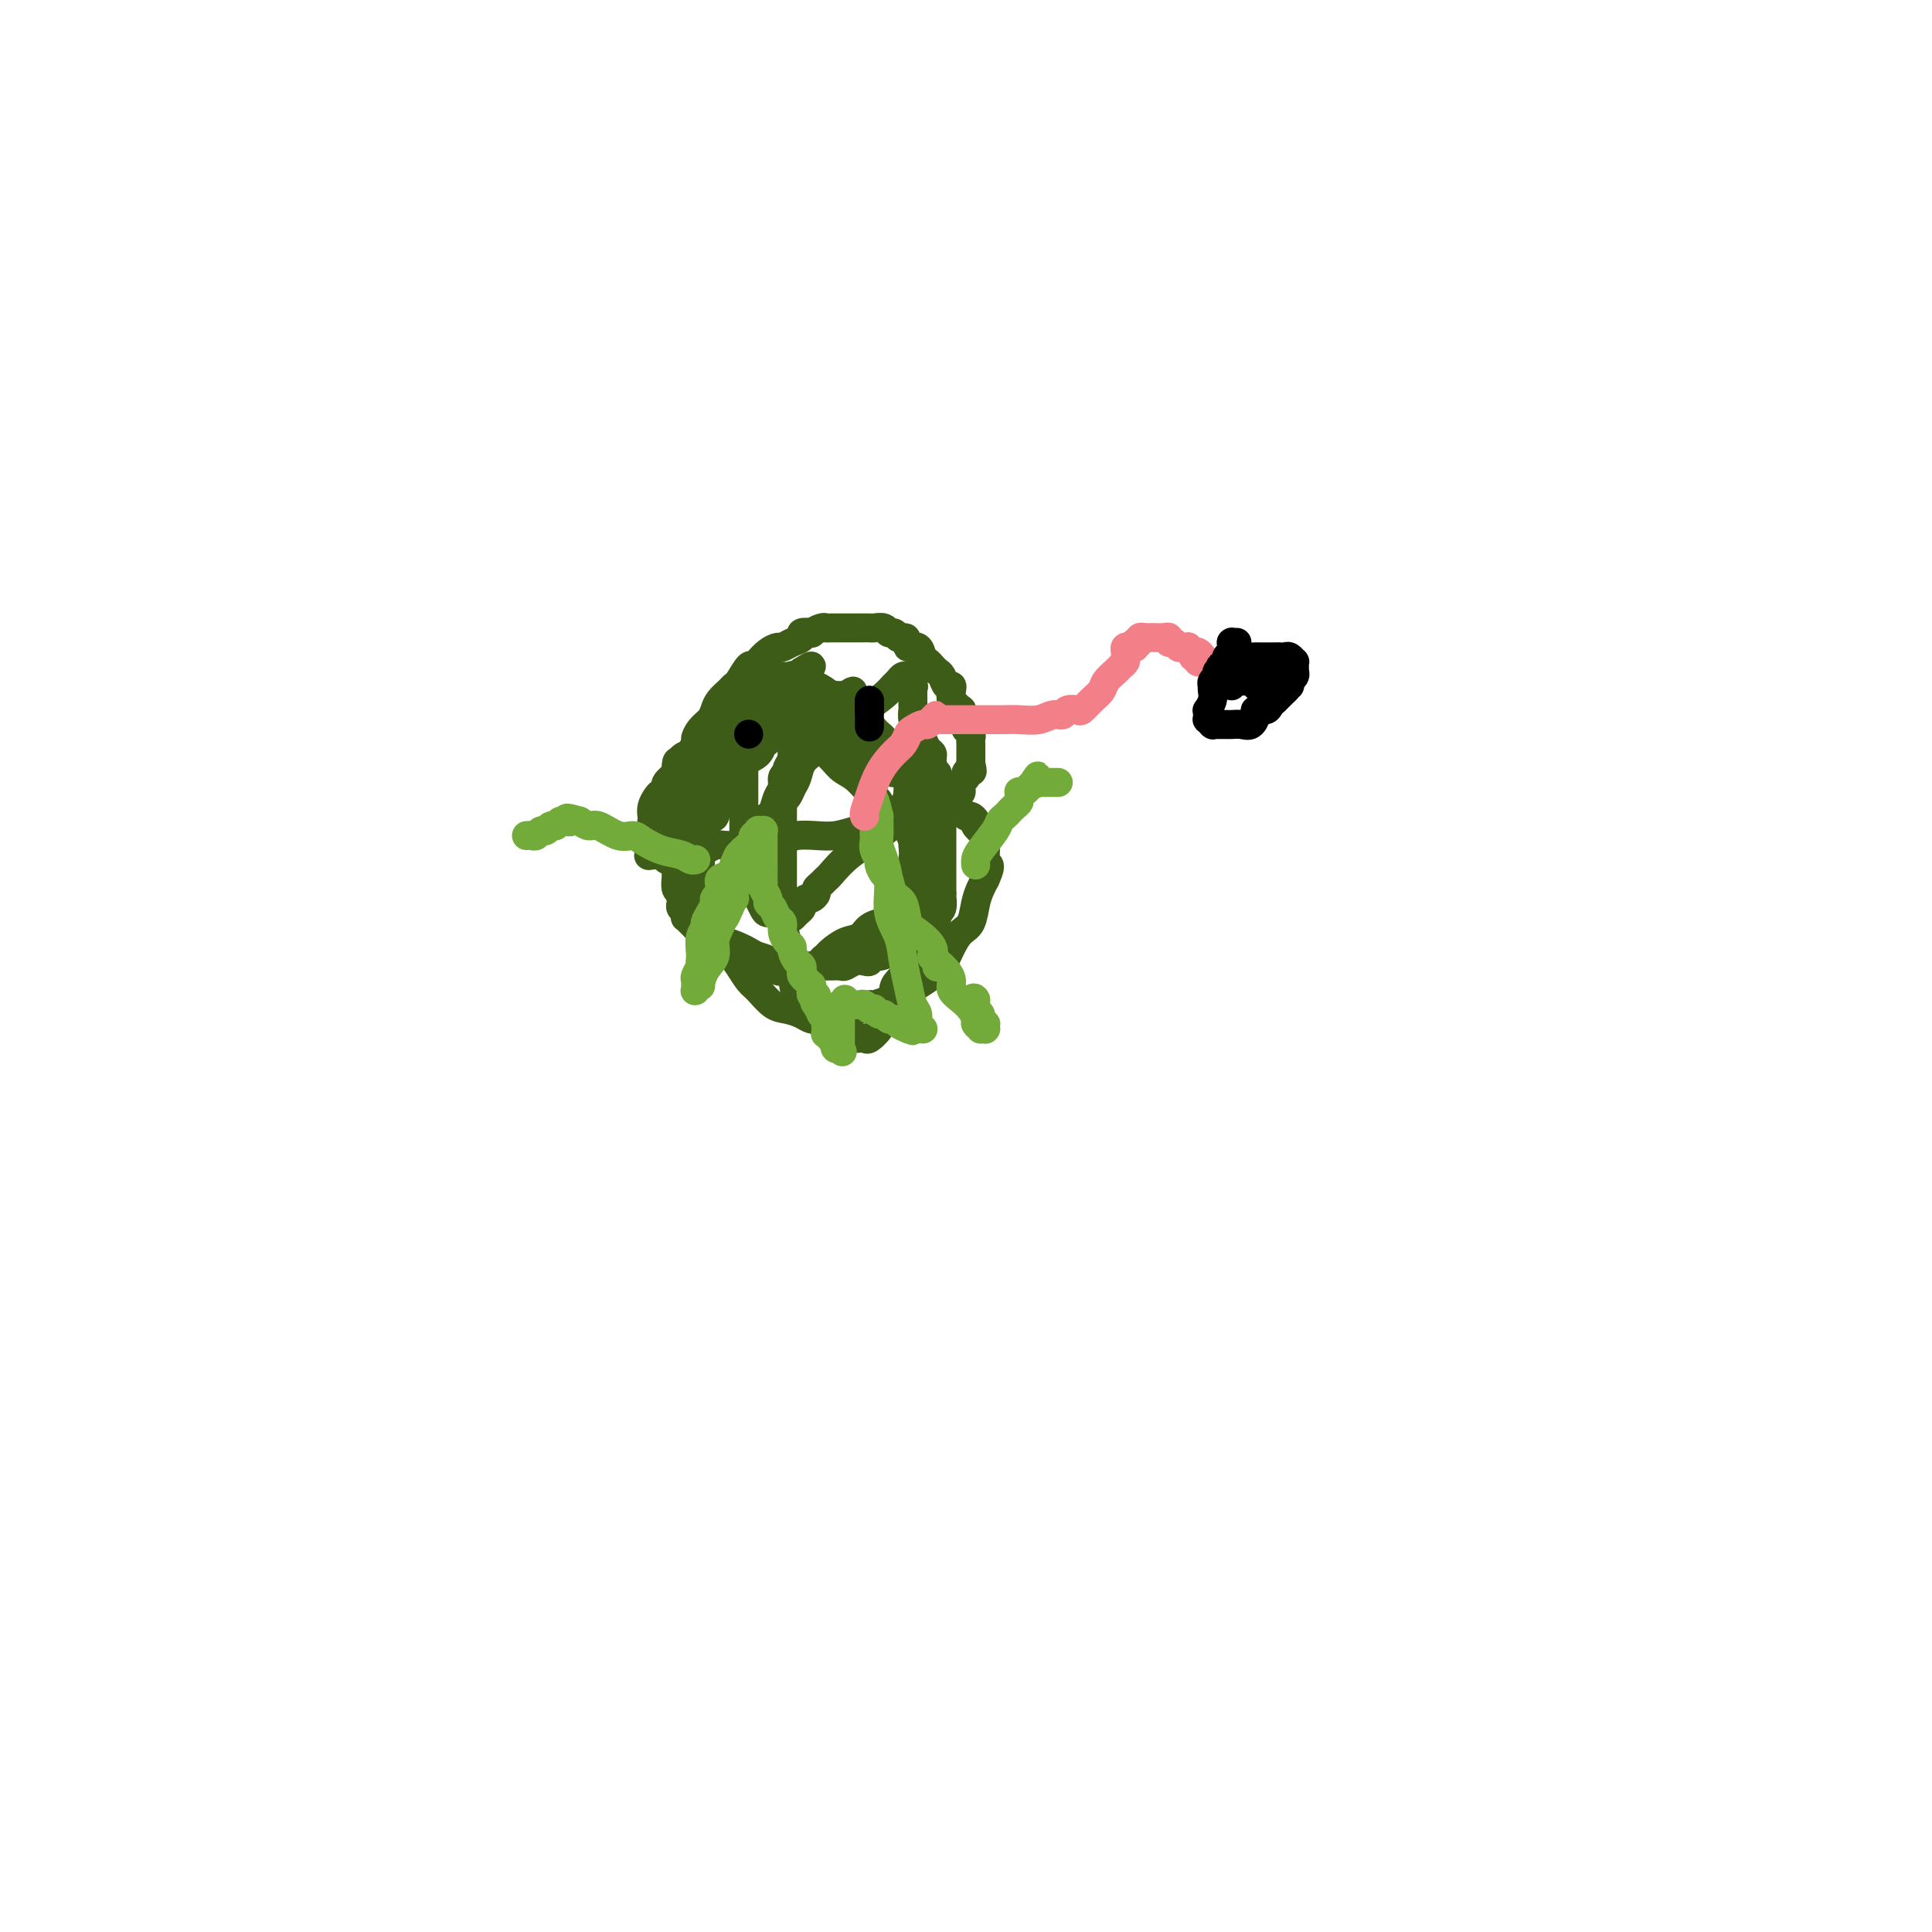 <svg viewBox='0 0 400 400' version='1.1' xmlns='http://www.w3.org/2000/svg' xmlns:xlink='http://www.w3.org/1999/xlink'><g fill='none' stroke='#3D5C18' stroke-width='6' stroke-linecap='round' stroke-linejoin='round'><path d='M134,174c0.030,0.066 0.060,0.131 0,0c-0.060,-0.131 -0.209,-0.459 0,-1c0.209,-0.541 0.777,-1.297 1,-2c0.223,-0.703 0.103,-1.355 0,-2c-0.103,-0.645 -0.187,-1.285 0,-2c0.187,-0.715 0.646,-1.505 1,-2c0.354,-0.495 0.602,-0.695 1,-1c0.398,-0.305 0.946,-0.715 1,-1c0.054,-0.285 -0.386,-0.444 0,-1c0.386,-0.556 1.598,-1.510 2,-2c0.402,-0.490 -0.007,-0.517 0,-1c0.007,-0.483 0.431,-1.424 1,-2c0.569,-0.576 1.285,-0.788 2,-1'/><path d='M143,156c1.587,-3.368 1.054,-2.789 1,-3c-0.054,-0.211 0.370,-1.212 1,-2c0.630,-0.788 1.464,-1.364 2,-2c0.536,-0.636 0.772,-1.334 1,-2c0.228,-0.666 0.446,-1.300 1,-2c0.554,-0.700 1.444,-1.465 2,-2c0.556,-0.535 0.778,-0.839 1,-1c0.222,-0.161 0.443,-0.179 1,-1c0.557,-0.821 1.448,-2.444 2,-3c0.552,-0.556 0.763,-0.043 1,0c0.237,0.043 0.500,-0.384 1,-1c0.500,-0.616 1.238,-1.422 2,-2c0.762,-0.578 1.547,-0.929 2,-1c0.453,-0.071 0.574,0.138 1,0c0.426,-0.138 1.156,-0.625 2,-1c0.844,-0.375 1.802,-0.640 2,-1c0.198,-0.360 -0.364,-0.814 0,-1c0.364,-0.186 1.654,-0.102 2,0c0.346,0.102 -0.250,0.224 0,0c0.250,-0.224 1.348,-0.792 2,-1c0.652,-0.208 0.860,-0.056 1,0c0.140,0.056 0.213,0.015 1,0c0.787,-0.015 2.290,-0.004 3,0c0.710,0.004 0.628,-0.000 1,0c0.372,0.000 1.199,0.004 2,0c0.801,-0.004 1.577,-0.016 2,0c0.423,0.016 0.495,0.060 1,0c0.505,-0.060 1.445,-0.222 2,0c0.555,0.222 0.726,0.829 1,1c0.274,0.171 0.650,-0.094 1,0c0.350,0.094 0.675,0.547 1,1'/><path d='M186,132c2.633,0.267 1.216,-0.065 1,0c-0.216,0.065 0.768,0.528 1,1c0.232,0.472 -0.289,0.952 0,1c0.289,0.048 1.387,-0.338 2,0c0.613,0.338 0.742,1.399 1,2c0.258,0.601 0.646,0.743 1,1c0.354,0.257 0.673,0.629 1,1c0.327,0.371 0.662,0.742 1,1c0.338,0.258 0.678,0.401 1,1c0.322,0.599 0.626,1.652 1,2c0.374,0.348 0.817,-0.008 1,0c0.183,0.008 0.105,0.381 0,1c-0.105,0.619 -0.238,1.486 0,2c0.238,0.514 0.847,0.677 1,1c0.153,0.323 -0.152,0.808 0,1c0.152,0.192 0.759,0.093 1,0c0.241,-0.093 0.116,-0.180 0,0c-0.116,0.180 -0.224,0.625 0,1c0.224,0.375 0.778,0.678 1,1c0.222,0.322 0.112,0.664 0,1c-0.112,0.336 -0.226,0.667 0,1c0.226,0.333 0.793,0.668 1,1c0.207,0.332 0.056,0.662 0,1c-0.056,0.338 -0.015,0.683 0,1c0.015,0.317 0.004,0.606 0,1c-0.004,0.394 -0.001,0.893 0,1c0.001,0.107 0.000,-0.177 0,0c-0.000,0.177 -0.000,0.817 0,1c0.000,0.183 0.000,-0.091 0,0c-0.000,0.091 -0.000,0.545 0,1'/><path d='M201,158c0.601,2.714 0.105,1.499 0,1c-0.105,-0.499 0.183,-0.283 0,0c-0.183,0.283 -0.836,0.634 -1,1c-0.164,0.366 0.163,0.746 0,1c-0.163,0.254 -0.814,0.383 -1,1c-0.186,0.617 0.095,1.723 0,2c-0.095,0.277 -0.564,-0.276 -1,0c-0.436,0.276 -0.838,1.380 -1,2c-0.162,0.620 -0.085,0.754 0,1c0.085,0.246 0.178,0.602 0,1c-0.178,0.398 -0.627,0.838 -1,1c-0.373,0.162 -0.669,0.047 -1,0c-0.331,-0.047 -0.695,-0.028 -1,0c-0.305,0.028 -0.549,0.063 -1,0c-0.451,-0.063 -1.110,-0.224 -2,0c-0.890,0.224 -2.012,0.834 -3,1c-0.988,0.166 -1.842,-0.113 -3,0c-1.158,0.113 -2.621,0.618 -4,1c-1.379,0.382 -2.675,0.641 -4,1c-1.325,0.359 -2.680,0.818 -4,1c-1.320,0.182 -2.604,0.087 -4,0c-1.396,-0.087 -2.905,-0.167 -4,0c-1.095,0.167 -1.778,0.581 -3,1c-1.222,0.419 -2.985,0.843 -4,1c-1.015,0.157 -1.284,0.046 -2,0c-0.716,-0.046 -1.879,-0.026 -3,0c-1.121,0.026 -2.198,0.060 -3,0c-0.802,-0.060 -1.328,-0.212 -2,0c-0.672,0.212 -1.489,0.788 -2,1c-0.511,0.212 -0.718,0.061 -1,0c-0.282,-0.061 -0.641,-0.030 -1,0'/><path d='M144,176c-8.287,1.083 -3.004,0.290 -1,0c2.004,-0.290 0.729,-0.078 0,0c-0.729,0.078 -0.913,0.021 -1,0c-0.087,-0.021 -0.079,-0.007 0,0c0.079,0.007 0.228,0.006 0,0c-0.228,-0.006 -0.834,-0.016 -1,0c-0.166,0.016 0.109,0.057 0,0c-0.109,-0.057 -0.603,-0.211 -1,0c-0.397,0.211 -0.699,0.789 -1,1c-0.301,0.211 -0.602,0.057 -1,0c-0.398,-0.057 -0.891,-0.015 -1,0c-0.109,0.015 0.168,0.004 0,0c-0.168,-0.004 -0.781,-0.001 -1,0c-0.219,0.001 -0.045,0.000 0,0c0.045,-0.000 -0.041,-0.000 0,0c0.041,0.000 0.207,0.000 0,0c-0.207,-0.000 -0.788,-0.000 -1,0c-0.212,0.000 -0.057,0.000 0,0c0.057,-0.000 0.015,-0.000 0,0c-0.015,0.000 -0.004,0.000 0,0c0.004,-0.000 0.001,-0.000 0,0c-0.001,0.000 -0.000,0.000 0,0c0.000,-0.000 0.000,-0.000 0,0c-0.000,0.000 -0.000,0.000 0,0c0.000,-0.000 0.000,-0.000 0,0c-0.000,0.000 -0.000,0.000 0,0c0.000,-0.000 0.000,-0.000 0,0'/><path d='M135,177c-1.392,0.198 -0.373,0.194 0,0c0.373,-0.194 0.100,-0.578 0,-1c-0.100,-0.422 -0.027,-0.883 0,-1c0.027,-0.117 0.007,0.109 0,0c-0.007,-0.109 -0.002,-0.554 0,-1c0.002,-0.446 -0.000,-0.893 0,-1c0.000,-0.107 0.003,0.126 0,0c-0.003,-0.126 -0.013,-0.610 0,-1c0.013,-0.390 0.049,-0.685 0,-1c-0.049,-0.315 -0.182,-0.650 0,-1c0.182,-0.350 0.678,-0.717 1,-1c0.322,-0.283 0.471,-0.484 1,-1c0.529,-0.516 1.437,-1.349 2,-2c0.563,-0.651 0.781,-1.120 1,-2c0.219,-0.880 0.440,-2.172 1,-3c0.560,-0.828 1.459,-1.191 2,-2c0.541,-0.809 0.722,-2.063 1,-3c0.278,-0.937 0.652,-1.557 1,-2c0.348,-0.443 0.669,-0.710 1,-1c0.331,-0.290 0.670,-0.602 1,-1c0.330,-0.398 0.650,-0.880 1,-1c0.350,-0.120 0.731,0.123 1,0c0.269,-0.123 0.426,-0.613 1,-1c0.574,-0.387 1.565,-0.671 2,-1c0.435,-0.329 0.315,-0.703 1,-1c0.685,-0.297 2.177,-0.517 3,-1c0.823,-0.483 0.977,-1.229 2,-2c1.023,-0.771 2.913,-1.568 4,-2c1.087,-0.432 1.370,-0.501 2,-1c0.630,-0.499 1.609,-1.428 2,-2c0.391,-0.572 0.196,-0.786 0,-1'/><path d='M166,139c3.321,-2.165 1.622,-0.576 1,0c-0.622,0.576 -0.167,0.139 0,0c0.167,-0.139 0.044,0.018 0,0c-0.044,-0.018 -0.011,-0.212 0,0c0.011,0.212 0.000,0.830 0,1c-0.000,0.170 0.011,-0.106 0,0c-0.011,0.106 -0.043,0.596 0,1c0.043,0.404 0.162,0.723 0,1c-0.162,0.277 -0.606,0.512 -1,1c-0.394,0.488 -0.739,1.229 -1,2c-0.261,0.771 -0.438,1.570 -1,2c-0.562,0.430 -1.511,0.489 -2,1c-0.489,0.511 -0.520,1.473 -1,2c-0.480,0.527 -1.411,0.620 -2,1c-0.589,0.380 -0.838,1.048 -1,2c-0.162,0.952 -0.238,2.188 -1,3c-0.762,0.812 -2.211,1.201 -3,2c-0.789,0.799 -0.919,2.007 -2,3c-1.081,0.993 -3.113,1.771 -4,3c-0.887,1.229 -0.630,2.907 -1,4c-0.370,1.093 -1.367,1.599 -2,2c-0.633,0.401 -0.902,0.696 -1,1c-0.098,0.304 -0.026,0.617 0,1c0.026,0.383 0.006,0.835 0,1c-0.006,0.165 0.001,0.044 0,0c-0.001,-0.044 -0.011,-0.012 0,0c0.011,0.012 0.041,0.003 0,0c-0.041,-0.003 -0.155,-0.001 0,0c0.155,0.001 0.577,0.000 1,0'/><path d='M145,173c-3.135,4.885 -0.473,0.097 1,-2c1.473,-2.097 1.758,-1.503 2,-2c0.242,-0.497 0.441,-2.086 1,-3c0.559,-0.914 1.477,-1.152 2,-2c0.523,-0.848 0.651,-2.304 1,-3c0.349,-0.696 0.919,-0.630 1,-1c0.081,-0.370 -0.325,-1.174 0,-2c0.325,-0.826 1.382,-1.674 2,-2c0.618,-0.326 0.797,-0.130 2,-1c1.203,-0.870 3.432,-2.808 5,-4c1.568,-1.192 2.476,-1.640 3,-2c0.524,-0.360 0.662,-0.632 1,-1c0.338,-0.368 0.874,-0.831 1,-1c0.126,-0.169 -0.158,-0.046 0,0c0.158,0.046 0.760,0.013 1,0c0.240,-0.013 0.120,-0.006 0,0c-0.120,0.006 -0.238,0.012 0,0c0.238,-0.012 0.834,-0.041 1,0c0.166,0.041 -0.096,0.151 0,0c0.096,-0.151 0.552,-0.562 1,-1c0.448,-0.438 0.890,-0.902 1,-1c0.110,-0.098 -0.110,0.170 0,0c0.110,-0.170 0.550,-0.778 1,-1c0.450,-0.222 0.909,-0.060 1,0c0.091,0.060 -0.186,0.016 0,0c0.186,-0.016 0.834,-0.004 1,0c0.166,0.004 -0.151,0.001 0,0c0.151,-0.001 0.772,-0.000 1,0c0.228,0.000 0.065,0.000 0,0c-0.065,-0.000 -0.033,-0.000 0,0'/><path d='M175,144c3.093,-1.844 0.825,-0.453 0,0c-0.825,0.453 -0.209,-0.030 0,0c0.209,0.030 0.009,0.575 0,1c-0.009,0.425 0.171,0.730 0,1c-0.171,0.270 -0.694,0.505 -1,1c-0.306,0.495 -0.397,1.249 -1,2c-0.603,0.751 -1.720,1.497 -2,2c-0.280,0.503 0.275,0.761 0,1c-0.275,0.239 -1.380,0.459 -2,1c-0.620,0.541 -0.753,1.403 -1,2c-0.247,0.597 -0.606,0.929 -1,1c-0.394,0.071 -0.823,-0.121 -1,0c-0.177,0.121 -0.103,0.553 0,1c0.103,0.447 0.235,0.908 0,1c-0.235,0.092 -0.838,-0.183 -1,0c-0.162,0.183 0.115,0.826 0,1c-0.115,0.174 -0.622,-0.120 -1,0c-0.378,0.120 -0.626,0.656 -1,1c-0.374,0.344 -0.873,0.498 -1,1c-0.127,0.502 0.120,1.353 0,2c-0.120,0.647 -0.607,1.091 -1,2c-0.393,0.909 -0.694,2.282 -1,3c-0.306,0.718 -0.618,0.780 -1,1c-0.382,0.220 -0.834,0.598 -1,1c-0.166,0.402 -0.048,0.829 0,1c0.048,0.171 0.024,0.085 0,0'/><path d='M158,171c-2.621,4.224 -0.675,1.282 0,0c0.675,-1.282 0.079,-0.906 0,-1c-0.079,-0.094 0.360,-0.658 1,-1c0.640,-0.342 1.481,-0.461 2,-1c0.519,-0.539 0.716,-1.499 1,-2c0.284,-0.501 0.656,-0.542 1,-1c0.344,-0.458 0.661,-1.333 1,-2c0.339,-0.667 0.702,-1.126 1,-2c0.298,-0.874 0.533,-2.162 1,-3c0.467,-0.838 1.168,-1.225 2,-2c0.832,-0.775 1.795,-1.938 3,-3c1.205,-1.062 2.652,-2.025 4,-3c1.348,-0.975 2.599,-1.964 4,-3c1.401,-1.036 2.954,-2.120 4,-3c1.046,-0.880 1.587,-1.556 2,-2c0.413,-0.444 0.699,-0.655 1,-1c0.301,-0.345 0.616,-0.825 1,-1c0.384,-0.175 0.835,-0.047 1,0c0.165,0.047 0.044,0.013 0,0c-0.044,-0.013 -0.012,-0.003 0,0c0.012,0.003 0.002,0.001 0,0c-0.002,-0.001 0.003,-0.001 0,0c-0.003,0.001 -0.015,0.004 0,0c0.015,-0.004 0.057,-0.016 0,0c-0.057,0.016 -0.211,0.060 0,0c0.211,-0.060 0.789,-0.222 1,0c0.211,0.222 0.057,0.829 0,1c-0.057,0.171 -0.016,-0.094 0,0c0.016,0.094 0.008,0.547 0,1'/><path d='M189,142c0.309,0.306 0.083,0.071 0,0c-0.083,-0.071 -0.022,0.023 0,0c0.022,-0.023 0.006,-0.161 0,0c-0.006,0.161 -0.002,0.622 0,1c0.002,0.378 0.001,0.674 0,1c-0.001,0.326 -0.001,0.682 0,1c0.001,0.318 0.003,0.599 0,1c-0.003,0.401 -0.012,0.922 0,1c0.012,0.078 0.044,-0.288 0,0c-0.044,0.288 -0.166,1.229 0,2c0.166,0.771 0.619,1.371 1,2c0.381,0.629 0.691,1.285 1,2c0.309,0.715 0.618,1.488 1,2c0.382,0.512 0.838,0.763 1,1c0.162,0.237 0.029,0.459 0,1c-0.029,0.541 0.045,1.401 0,2c-0.045,0.599 -0.209,0.938 0,1c0.209,0.062 0.792,-0.154 1,0c0.208,0.154 0.042,0.679 0,1c-0.042,0.321 0.041,0.437 0,1c-0.041,0.563 -0.207,1.572 0,2c0.207,0.428 0.788,0.274 1,1c0.212,0.726 0.057,2.330 0,3c-0.057,0.670 -0.015,0.405 0,1c0.015,0.595 0.004,2.050 0,3c-0.004,0.950 -0.001,1.395 0,2c0.001,0.605 0.000,1.369 0,2c-0.000,0.631 -0.000,1.128 0,2c0.000,0.872 0.000,2.119 0,3c-0.000,0.881 -0.000,1.394 0,2c0.000,0.606 0.000,1.303 0,2'/><path d='M195,185c-0.017,3.212 -0.061,1.243 0,1c0.061,-0.243 0.226,1.241 0,2c-0.226,0.759 -0.844,0.795 -1,1c-0.156,0.205 0.152,0.579 0,1c-0.152,0.421 -0.762,0.887 -1,1c-0.238,0.113 -0.104,-0.129 0,0c0.104,0.129 0.178,0.627 0,1c-0.178,0.373 -0.606,0.621 -1,1c-0.394,0.379 -0.752,0.890 -1,1c-0.248,0.110 -0.386,-0.182 -1,0c-0.614,0.182 -1.704,0.836 -2,1c-0.296,0.164 0.202,-0.162 0,0c-0.202,0.162 -1.106,0.813 -2,1c-0.894,0.187 -1.780,-0.090 -2,0c-0.220,0.090 0.226,0.546 0,1c-0.226,0.454 -1.124,0.905 -2,1c-0.876,0.095 -1.730,-0.167 -2,0c-0.270,0.167 0.045,0.763 0,1c-0.045,0.237 -0.449,0.116 -1,0c-0.551,-0.116 -1.248,-0.227 -2,0c-0.752,0.227 -1.557,0.793 -2,1c-0.443,0.207 -0.523,0.055 -1,0c-0.477,-0.055 -1.350,-0.015 -2,0c-0.650,0.015 -1.077,0.004 -2,0c-0.923,-0.004 -2.342,-0.001 -3,0c-0.658,0.001 -0.554,0.000 -1,0c-0.446,-0.000 -1.443,-0.000 -2,0c-0.557,0.000 -0.675,0.000 -1,0c-0.325,-0.000 -0.857,-0.000 -1,0c-0.143,0.000 0.102,0.000 0,0c-0.102,-0.000 -0.551,-0.000 -1,0'/><path d='M161,200c-3.607,0.130 -2.125,-0.543 -2,-1c0.125,-0.457 -1.108,-0.696 -2,-1c-0.892,-0.304 -1.442,-0.673 -2,-1c-0.558,-0.327 -1.123,-0.612 -2,-1c-0.877,-0.388 -2.067,-0.879 -3,-1c-0.933,-0.121 -1.608,0.126 -2,0c-0.392,-0.126 -0.501,-0.626 -1,-1c-0.499,-0.374 -1.386,-0.621 -2,-1c-0.614,-0.379 -0.953,-0.890 -1,-1c-0.047,-0.110 0.197,0.182 0,0c-0.197,-0.182 -0.836,-0.836 -1,-1c-0.164,-0.164 0.149,0.163 0,0c-0.149,-0.163 -0.758,-0.817 -1,-1c-0.242,-0.183 -0.117,0.105 0,0c0.117,-0.105 0.227,-0.602 0,-1c-0.227,-0.398 -0.792,-0.698 -1,-1c-0.208,-0.302 -0.060,-0.604 0,-1c0.060,-0.396 0.030,-0.884 0,-1c-0.030,-0.116 -0.061,0.139 0,0c0.061,-0.139 0.212,-0.672 0,-1c-0.212,-0.328 -0.789,-0.450 -1,-1c-0.211,-0.550 -0.057,-1.528 0,-2c0.057,-0.472 0.015,-0.436 0,-1c-0.015,-0.564 -0.004,-1.726 0,-3c0.004,-1.274 0.001,-2.659 0,-4c-0.001,-1.341 -0.000,-2.636 0,-4c0.000,-1.364 0.000,-2.796 0,-4c-0.000,-1.204 -0.000,-2.178 0,-3c0.000,-0.822 0.000,-1.490 0,-2c-0.000,-0.510 -0.000,-0.860 0,-1c0.000,-0.140 0.000,-0.070 0,0'/><path d='M140,160c-0.067,-4.641 0.767,-1.243 1,0c0.233,1.243 -0.134,0.333 0,0c0.134,-0.333 0.770,-0.088 1,0c0.230,0.088 0.054,0.019 0,0c-0.054,-0.019 0.014,0.011 0,0c-0.014,-0.011 -0.112,-0.063 0,0c0.112,0.063 0.433,0.240 0,1c-0.433,0.760 -1.618,2.102 -2,3c-0.382,0.898 0.041,1.353 0,2c-0.041,0.647 -0.547,1.487 -1,2c-0.453,0.513 -0.853,0.698 -1,1c-0.147,0.302 -0.039,0.721 0,1c0.039,0.279 0.011,0.417 0,1c-0.011,0.583 -0.003,1.609 0,2c0.003,0.391 0.001,0.146 0,0c-0.001,-0.146 0.000,-0.194 0,0c-0.000,0.194 -0.001,0.631 0,1c0.001,0.369 0.003,0.672 0,1c-0.003,0.328 -0.011,0.682 0,1c0.011,0.318 0.042,0.600 0,1c-0.042,0.400 -0.155,0.918 0,1c0.155,0.082 0.579,-0.273 1,0c0.421,0.273 0.838,1.175 1,2c0.162,0.825 0.070,1.572 0,2c-0.070,0.428 -0.118,0.537 0,1c0.118,0.463 0.402,1.279 1,2c0.598,0.721 1.511,1.348 2,2c0.489,0.652 0.555,1.329 1,2c0.445,0.671 1.270,1.334 2,2c0.730,0.666 1.365,1.333 2,2'/><path d='M148,193c1.973,2.901 1.905,2.153 2,2c0.095,-0.153 0.354,0.288 1,1c0.646,0.712 1.679,1.693 2,2c0.321,0.307 -0.069,-0.061 0,0c0.069,0.061 0.599,0.551 1,1c0.401,0.449 0.675,0.856 1,1c0.325,0.144 0.702,0.024 1,0c0.298,-0.024 0.517,0.046 1,0c0.483,-0.046 1.229,-0.208 2,0c0.771,0.208 1.568,0.788 2,1c0.432,0.212 0.498,0.057 1,0c0.502,-0.057 1.440,-0.014 2,0c0.560,0.014 0.742,0.000 1,0c0.258,-0.000 0.594,0.014 1,0c0.406,-0.014 0.883,-0.055 1,0c0.117,0.055 -0.127,0.208 0,0c0.127,-0.208 0.626,-0.777 1,-1c0.374,-0.223 0.623,-0.100 1,0c0.377,0.100 0.880,0.178 1,0c0.120,-0.178 -0.144,-0.610 0,-1c0.144,-0.390 0.695,-0.738 1,-1c0.305,-0.262 0.364,-0.438 1,-1c0.636,-0.562 1.848,-1.509 3,-2c1.152,-0.491 2.245,-0.527 3,-1c0.755,-0.473 1.173,-1.384 2,-2c0.827,-0.616 2.064,-0.936 3,-1c0.936,-0.064 1.570,0.127 2,0c0.430,-0.127 0.654,-0.573 1,-1c0.346,-0.427 0.813,-0.836 1,-1c0.187,-0.164 0.093,-0.082 0,0'/><path d='M187,189c3.630,-2.095 1.705,-1.332 1,-1c-0.705,0.332 -0.189,0.232 0,0c0.189,-0.232 0.051,-0.595 0,-1c-0.051,-0.405 -0.015,-0.852 0,-1c0.015,-0.148 0.008,0.004 0,0c-0.008,-0.004 -0.016,-0.165 0,-1c0.016,-0.835 0.057,-2.345 0,-3c-0.057,-0.655 -0.211,-0.455 0,-1c0.211,-0.545 0.789,-1.833 1,-3c0.211,-1.167 0.057,-2.212 0,-3c-0.057,-0.788 -0.015,-1.320 0,-2c0.015,-0.680 0.005,-1.509 0,-2c-0.005,-0.491 -0.005,-0.646 0,-1c0.005,-0.354 0.016,-0.909 0,-1c-0.016,-0.091 -0.059,0.281 0,0c0.059,-0.281 0.220,-1.216 0,-2c-0.220,-0.784 -0.819,-1.418 -1,-2c-0.181,-0.582 0.057,-1.110 0,-2c-0.057,-0.890 -0.411,-2.140 -1,-3c-0.589,-0.860 -1.415,-1.330 -2,-2c-0.585,-0.670 -0.931,-1.542 -1,-2c-0.069,-0.458 0.138,-0.503 0,-1c-0.138,-0.497 -0.621,-1.447 -1,-2c-0.379,-0.553 -0.653,-0.710 -1,-1c-0.347,-0.290 -0.767,-0.714 -1,-1c-0.233,-0.286 -0.278,-0.433 -1,-1c-0.722,-0.567 -2.122,-1.552 -3,-2c-0.878,-0.448 -1.235,-0.357 -2,-1c-0.765,-0.643 -1.937,-2.019 -3,-3c-1.063,-0.981 -2.018,-1.566 -3,-2c-0.982,-0.434 -1.991,-0.717 -3,-1'/><path d='M166,141c-2.543,-1.622 -1.901,-1.178 -2,-1c-0.099,0.178 -0.940,0.088 -2,0c-1.060,-0.088 -2.339,-0.175 -3,0c-0.661,0.175 -0.703,0.610 -1,1c-0.297,0.390 -0.851,0.734 -1,1c-0.149,0.266 0.105,0.453 0,1c-0.105,0.547 -0.568,1.455 -1,2c-0.432,0.545 -0.834,0.728 -1,1c-0.166,0.272 -0.097,0.634 0,1c0.097,0.366 0.222,0.738 0,1c-0.222,0.262 -0.792,0.416 -1,1c-0.208,0.584 -0.056,1.599 0,2c0.056,0.401 0.015,0.188 0,1c-0.015,0.812 -0.004,2.648 0,4c0.004,1.352 0.001,2.220 0,4c-0.001,1.780 -0.000,4.471 0,6c0.000,1.529 -0.000,1.894 0,3c0.000,1.106 0.002,2.952 0,4c-0.002,1.048 -0.007,1.298 0,2c0.007,0.702 0.025,1.857 0,3c-0.025,1.143 -0.095,2.274 0,3c0.095,0.726 0.353,1.046 1,2c0.647,0.954 1.683,2.542 2,3c0.317,0.458 -0.083,-0.214 0,0c0.083,0.214 0.651,1.315 1,2c0.349,0.685 0.479,0.954 1,1c0.521,0.046 1.435,-0.130 2,0c0.565,0.130 0.783,0.565 1,1'/><path d='M162,190c1.190,1.396 0.165,0.385 0,0c-0.165,-0.385 0.529,-0.144 1,0c0.471,0.144 0.718,0.192 1,0c0.282,-0.192 0.600,-0.625 1,-1c0.400,-0.375 0.882,-0.692 1,-1c0.118,-0.308 -0.127,-0.607 0,-1c0.127,-0.393 0.625,-0.879 1,-1c0.375,-0.121 0.626,0.122 1,0c0.374,-0.122 0.872,-0.608 1,-1c0.128,-0.392 -0.113,-0.691 0,-1c0.113,-0.309 0.582,-0.627 1,-1c0.418,-0.373 0.787,-0.801 1,-1c0.213,-0.199 0.269,-0.168 1,-1c0.731,-0.832 2.136,-2.527 4,-4c1.864,-1.473 4.188,-2.723 6,-4c1.812,-1.277 3.112,-2.579 4,-4c0.888,-1.421 1.362,-2.959 2,-4c0.638,-1.041 1.439,-1.585 2,-2c0.561,-0.415 0.882,-0.703 1,-1c0.118,-0.297 0.032,-0.604 0,-1c-0.032,-0.396 -0.012,-0.879 0,-1c0.012,-0.121 0.014,0.122 0,0c-0.014,-0.122 -0.046,-0.610 0,-1c0.046,-0.390 0.168,-0.683 0,-1c-0.168,-0.317 -0.626,-0.659 -1,-1c-0.374,-0.341 -0.664,-0.680 -1,-1c-0.336,-0.320 -0.717,-0.622 -1,-1c-0.283,-0.378 -0.468,-0.833 -1,-1c-0.532,-0.167 -1.413,-0.045 -2,0c-0.587,0.045 -0.882,0.013 -1,0c-0.118,-0.013 -0.059,-0.006 0,0'/><path d='M184,154c-1.334,-0.464 -1.670,-0.124 -2,0c-0.330,0.124 -0.656,0.033 -1,0c-0.344,-0.033 -0.707,-0.009 -1,0c-0.293,0.009 -0.516,0.002 -1,0c-0.484,-0.002 -1.228,-0.001 -2,0c-0.772,0.001 -1.573,0.000 -2,0c-0.427,-0.000 -0.480,-0.001 -1,0c-0.520,0.001 -1.506,0.004 -2,0c-0.494,-0.004 -0.496,-0.016 -1,0c-0.504,0.016 -1.511,0.061 -2,0c-0.489,-0.061 -0.461,-0.227 -1,0c-0.539,0.227 -1.646,0.847 -2,1c-0.354,0.153 0.045,-0.163 0,0c-0.045,0.163 -0.534,0.803 -1,1c-0.466,0.197 -0.908,-0.050 -1,0c-0.092,0.050 0.168,0.398 0,1c-0.168,0.602 -0.763,1.458 -1,2c-0.237,0.542 -0.116,0.768 0,1c0.116,0.232 0.227,0.469 0,1c-0.227,0.531 -0.793,1.355 -1,2c-0.207,0.645 -0.055,1.110 0,2c0.055,0.890 0.015,2.205 0,3c-0.015,0.795 -0.004,1.070 0,2c0.004,0.930 0.001,2.516 0,4c-0.001,1.484 -0.001,2.865 0,4c0.001,1.135 0.003,2.024 0,3c-0.003,0.976 -0.012,2.038 0,3c0.012,0.962 0.044,1.825 0,3c-0.044,1.175 -0.166,2.663 0,4c0.166,1.337 0.619,2.525 1,4c0.381,1.475 0.691,3.238 1,5'/><path d='M164,200c0.349,7.088 0.721,4.308 1,4c0.279,-0.308 0.466,1.854 1,3c0.534,1.146 1.417,1.274 2,2c0.583,0.726 0.867,2.051 2,3c1.133,0.949 3.114,1.524 4,2c0.886,0.476 0.675,0.854 1,1c0.325,0.146 1.186,0.060 2,0c0.814,-0.060 1.581,-0.095 2,0c0.419,0.095 0.491,0.319 1,0c0.509,-0.319 1.456,-1.181 2,-2c0.544,-0.819 0.686,-1.595 1,-2c0.314,-0.405 0.802,-0.440 1,-1c0.198,-0.560 0.107,-1.644 0,-2c-0.107,-0.356 -0.231,0.017 0,0c0.231,-0.017 0.817,-0.423 1,-1c0.183,-0.577 -0.035,-1.326 0,-2c0.035,-0.674 0.325,-1.272 1,-2c0.675,-0.728 1.735,-1.584 2,-3c0.265,-1.416 -0.265,-3.390 0,-5c0.265,-1.610 1.325,-2.857 2,-4c0.675,-1.143 0.965,-2.184 1,-3c0.035,-0.816 -0.186,-1.407 0,-2c0.186,-0.593 0.780,-1.189 1,-2c0.220,-0.811 0.066,-1.838 0,-2c-0.066,-0.162 -0.045,0.542 0,0c0.045,-0.542 0.115,-2.331 0,-3c-0.115,-0.669 -0.416,-0.219 -1,-1c-0.584,-0.781 -1.453,-2.795 -2,-4c-0.547,-1.205 -0.774,-1.603 -1,-2'/><path d='M188,172c-1.426,-2.375 -2.990,-2.312 -4,-3c-1.010,-0.688 -1.466,-2.128 -2,-3c-0.534,-0.872 -1.147,-1.178 -2,-2c-0.853,-0.822 -1.947,-2.160 -3,-3c-1.053,-0.840 -2.067,-1.181 -3,-2c-0.933,-0.819 -1.787,-2.114 -3,-3c-1.213,-0.886 -2.786,-1.362 -4,-2c-1.214,-0.638 -2.069,-1.439 -3,-2c-0.931,-0.561 -1.937,-0.883 -3,-1c-1.063,-0.117 -2.182,-0.029 -3,0c-0.818,0.029 -1.336,0.001 -2,0c-0.664,-0.001 -1.473,0.027 -2,0c-0.527,-0.027 -0.772,-0.108 -1,0c-0.228,0.108 -0.440,0.405 -1,1c-0.560,0.595 -1.470,1.487 -2,2c-0.530,0.513 -0.682,0.648 -1,1c-0.318,0.352 -0.802,0.920 -1,1c-0.198,0.080 -0.109,-0.329 0,0c0.109,0.329 0.239,1.396 0,2c-0.239,0.604 -0.848,0.744 -1,1c-0.152,0.256 0.152,0.628 0,1c-0.152,0.372 -0.759,0.746 -1,1c-0.241,0.254 -0.117,0.389 0,1c0.117,0.611 0.228,1.697 0,2c-0.228,0.303 -0.793,-0.177 -1,0c-0.207,0.177 -0.055,1.013 0,2c0.055,0.987 0.015,2.126 0,3c-0.015,0.874 -0.004,1.482 0,2c0.004,0.518 0.001,0.947 0,2c-0.001,1.053 -0.000,2.729 0,4c0.000,1.271 0.000,2.135 0,3'/><path d='M145,180c0.037,3.725 0.629,4.036 1,5c0.371,0.964 0.522,2.580 1,4c0.478,1.420 1.282,2.644 2,4c0.718,1.356 1.350,2.843 2,4c0.650,1.157 1.318,1.984 2,3c0.682,1.016 1.380,2.223 2,3c0.620,0.777 1.163,1.126 2,2c0.837,0.874 1.967,2.273 3,3c1.033,0.727 1.968,0.783 3,1c1.032,0.217 2.159,0.594 3,1c0.841,0.406 1.395,0.842 2,1c0.605,0.158 1.261,0.039 2,0c0.739,-0.039 1.563,0.001 2,0c0.437,-0.001 0.489,-0.043 1,0c0.511,0.043 1.483,0.170 2,0c0.517,-0.170 0.579,-0.637 1,-1c0.421,-0.363 1.201,-0.622 2,-1c0.799,-0.378 1.618,-0.875 2,-1c0.382,-0.125 0.328,0.122 1,0c0.672,-0.122 2.071,-0.614 3,-1c0.929,-0.386 1.390,-0.668 2,-1c0.610,-0.332 1.371,-0.714 2,-1c0.629,-0.286 1.127,-0.475 2,-1c0.873,-0.525 2.121,-1.385 3,-2c0.879,-0.615 1.387,-0.986 2,-2c0.613,-1.014 1.330,-2.670 2,-4c0.670,-1.330 1.293,-2.334 2,-3c0.707,-0.666 1.499,-0.993 2,-2c0.501,-1.007 0.712,-2.694 1,-4c0.288,-1.306 0.654,-2.230 1,-3c0.346,-0.770 0.673,-1.385 1,-2'/><path d='M204,182c1.699,-3.699 0.448,-2.945 0,-3c-0.448,-0.055 -0.091,-0.917 0,-2c0.091,-1.083 -0.084,-2.385 0,-3c0.084,-0.615 0.425,-0.542 0,-1c-0.425,-0.458 -1.618,-1.447 -2,-2c-0.382,-0.553 0.048,-0.669 0,-1c-0.048,-0.331 -0.573,-0.876 -1,-1c-0.427,-0.124 -0.757,0.174 -1,0c-0.243,-0.174 -0.398,-0.820 -1,-1c-0.602,-0.180 -1.651,0.107 -2,0c-0.349,-0.107 0.002,-0.606 0,-1c-0.002,-0.394 -0.358,-0.682 -1,-1c-0.642,-0.318 -1.571,-0.667 -2,-1c-0.429,-0.333 -0.356,-0.649 -1,-1c-0.644,-0.351 -2.003,-0.738 -3,-1c-0.997,-0.262 -1.632,-0.398 -2,-1c-0.368,-0.602 -0.470,-1.671 -1,-2c-0.530,-0.329 -1.489,0.083 -2,0c-0.511,-0.083 -0.574,-0.662 -1,-1c-0.426,-0.338 -1.213,-0.434 -2,-1c-0.787,-0.566 -1.572,-1.602 -2,-2c-0.428,-0.398 -0.497,-0.159 -1,0c-0.503,0.159 -1.440,0.239 -2,0c-0.560,-0.239 -0.742,-0.796 -1,-1c-0.258,-0.204 -0.591,-0.055 -1,0c-0.409,0.055 -0.893,0.015 -1,0c-0.107,-0.015 0.164,-0.004 0,0c-0.164,0.004 -0.761,0.001 -1,0c-0.239,-0.001 -0.119,-0.001 0,0'/><path d='M173,155c-4.179,-2.107 -1.125,-0.375 0,0c1.125,0.375 0.321,-0.607 0,-1c-0.321,-0.393 -0.161,-0.196 0,0'/></g>
<g fill='none' stroke='#73AB3A' stroke-width='6' stroke-linecap='round' stroke-linejoin='round'><path d='M145,200c0.002,0.073 0.005,0.146 0,0c-0.005,-0.146 -0.016,-0.511 0,-1c0.016,-0.489 0.060,-1.104 0,-2c-0.060,-0.896 -0.222,-2.075 0,-3c0.222,-0.925 0.830,-1.596 1,-2c0.170,-0.404 -0.098,-0.539 0,-1c0.098,-0.461 0.561,-1.246 1,-2c0.439,-0.754 0.854,-1.476 1,-2c0.146,-0.524 0.023,-0.851 0,-1c-0.023,-0.149 0.053,-0.119 0,0c-0.053,0.119 -0.235,0.327 0,0c0.235,-0.327 0.888,-1.191 1,-2c0.112,-0.809 -0.316,-1.564 0,-2c0.316,-0.436 1.376,-0.553 2,-1c0.624,-0.447 0.812,-1.223 1,-2'/><path d='M152,179c1.305,-3.491 1.068,-1.719 1,-1c-0.068,0.719 0.035,0.385 0,0c-0.035,-0.385 -0.207,-0.821 0,-1c0.207,-0.179 0.791,-0.101 1,0c0.209,0.101 0.041,0.224 0,0c-0.041,-0.224 0.045,-0.795 0,-1c-0.045,-0.205 -0.222,-0.044 0,0c0.222,0.044 0.843,-0.031 1,0c0.157,0.031 -0.150,0.166 0,0c0.150,-0.166 0.758,-0.633 1,-1c0.242,-0.367 0.117,-0.634 0,-1c-0.117,-0.366 -0.228,-0.830 0,-1c0.228,-0.170 0.794,-0.048 1,0c0.206,0.048 0.051,0.020 0,0c-0.051,-0.020 0.001,-0.032 0,0c-0.001,0.032 -0.056,0.107 0,0c0.056,-0.107 0.222,-0.394 0,0c-0.222,0.394 -0.834,1.471 -1,2c-0.166,0.529 0.113,0.509 0,1c-0.113,0.491 -0.618,1.494 -1,2c-0.382,0.506 -0.642,0.515 -1,1c-0.358,0.485 -0.814,1.444 -1,2c-0.186,0.556 -0.102,0.708 0,1c0.102,0.292 0.221,0.725 0,1c-0.221,0.275 -0.781,0.393 -1,1c-0.219,0.607 -0.097,1.702 0,2c0.097,0.298 0.171,-0.201 0,0c-0.171,0.201 -0.585,1.100 -1,2'/><path d='M151,188c-0.958,2.381 -0.852,1.833 -1,2c-0.148,0.167 -0.552,1.047 -1,2c-0.448,0.953 -0.942,1.977 -1,3c-0.058,1.023 0.320,2.043 0,3c-0.320,0.957 -1.340,1.850 -2,3c-0.660,1.150 -0.962,2.557 -1,3c-0.038,0.443 0.186,-0.077 0,0c-0.186,0.077 -0.782,0.752 -1,1c-0.218,0.248 -0.058,0.067 0,0c0.058,-0.067 0.016,-0.022 0,0c-0.016,0.022 -0.004,0.020 0,0c0.004,-0.020 0.001,-0.058 0,0c-0.001,0.058 -0.000,0.213 0,0c0.000,-0.213 0.000,-0.792 0,-1c-0.000,-0.208 -0.001,-0.043 0,0c0.001,0.043 0.004,-0.034 0,0c-0.004,0.034 -0.016,0.180 0,0c0.016,-0.180 0.060,-0.686 0,-1c-0.060,-0.314 -0.222,-0.436 0,-1c0.222,-0.564 0.829,-1.569 1,-2c0.171,-0.431 -0.094,-0.287 0,-1c0.094,-0.713 0.546,-2.281 1,-3c0.454,-0.719 0.909,-0.588 1,-1c0.091,-0.412 -0.182,-1.368 0,-2c0.182,-0.632 0.818,-0.939 1,-2c0.182,-1.061 -0.091,-2.874 0,-4c0.091,-1.126 0.545,-1.563 1,-2'/><path d='M149,185c0.780,-3.344 0.730,-2.205 1,-2c0.270,0.205 0.861,-0.523 1,-1c0.139,-0.477 -0.173,-0.701 0,-1c0.173,-0.299 0.830,-0.671 1,-1c0.170,-0.329 -0.148,-0.613 0,-1c0.148,-0.387 0.760,-0.877 1,-1c0.240,-0.123 0.107,0.122 0,0c-0.107,-0.122 -0.187,-0.611 0,-1c0.187,-0.389 0.642,-0.679 1,-1c0.358,-0.321 0.618,-0.673 1,-1c0.382,-0.327 0.887,-0.627 1,-1c0.113,-0.373 -0.166,-0.818 0,-1c0.166,-0.182 0.777,-0.101 1,0c0.223,0.101 0.059,0.223 0,0c-0.059,-0.223 -0.012,-0.792 0,-1c0.012,-0.208 -0.011,-0.057 0,0c0.011,0.057 0.055,0.019 0,0c-0.055,-0.019 -0.211,-0.019 0,0c0.211,0.019 0.789,0.057 1,0c0.211,-0.057 0.057,-0.208 0,0c-0.057,0.208 -0.015,0.777 0,1c0.015,0.223 0.004,0.101 0,0c-0.004,-0.101 -0.001,-0.182 0,0c0.001,0.182 0.000,0.626 0,1c-0.000,0.374 -0.000,0.678 0,1c0.000,0.322 0.000,0.664 0,1c-0.000,0.336 -0.000,0.667 0,1c0.000,0.333 0.000,0.666 0,1c-0.000,0.334 -0.000,0.667 0,1c0.000,0.333 0.000,0.667 0,1'/><path d='M158,180c0.001,1.417 0.004,0.961 0,1c-0.004,0.039 -0.016,0.574 0,1c0.016,0.426 0.060,0.743 0,1c-0.060,0.257 -0.224,0.454 0,1c0.224,0.546 0.834,1.441 1,2c0.166,0.559 -0.114,0.783 0,1c0.114,0.217 0.622,0.429 1,1c0.378,0.571 0.627,1.501 1,2c0.373,0.499 0.870,0.566 1,1c0.130,0.434 -0.106,1.233 0,2c0.106,0.767 0.554,1.501 1,2c0.446,0.499 0.890,0.764 1,1c0.110,0.236 -0.115,0.444 0,1c0.115,0.556 0.571,1.459 1,2c0.429,0.541 0.832,0.718 1,1c0.168,0.282 0.101,0.668 0,1c-0.101,0.332 -0.237,0.611 0,1c0.237,0.389 0.848,0.889 1,1c0.152,0.111 -0.155,-0.166 0,0c0.155,0.166 0.774,0.777 1,1c0.226,0.223 0.061,0.059 0,0c-0.061,-0.059 -0.016,-0.012 0,0c0.016,0.012 0.005,-0.012 0,0c-0.005,0.012 -0.002,0.060 0,0c0.002,-0.060 0.004,-0.227 0,0c-0.004,0.227 -0.015,0.849 0,1c0.015,0.151 0.057,-0.170 0,0c-0.057,0.170 -0.211,0.829 0,1c0.211,0.171 0.788,-0.146 1,0c0.212,0.146 0.061,0.756 0,1c-0.061,0.244 -0.030,0.122 0,0'/><path d='M169,207c1.718,4.400 0.512,1.900 0,1c-0.512,-0.900 -0.330,-0.200 0,0c0.330,0.200 0.806,-0.101 1,0c0.194,0.101 0.104,0.605 0,1c-0.104,0.395 -0.224,0.680 0,1c0.224,0.320 0.792,0.673 1,1c0.208,0.327 0.056,0.627 0,1c-0.056,0.373 -0.016,0.818 0,1c0.016,0.182 0.008,0.102 0,0c-0.008,-0.102 -0.016,-0.224 0,0c0.016,0.224 0.057,0.796 0,1c-0.057,0.204 -0.212,0.039 0,0c0.212,-0.039 0.793,0.046 1,0c0.207,-0.046 0.041,-0.224 0,0c-0.041,0.224 0.041,0.848 0,1c-0.041,0.152 -0.207,-0.170 0,0c0.207,0.170 0.787,0.830 1,1c0.213,0.170 0.061,-0.151 0,0c-0.061,0.151 -0.030,0.772 0,1c0.030,0.228 0.060,0.061 0,0c-0.060,-0.061 -0.208,-0.016 0,0c0.208,0.016 0.774,0.005 1,0c0.226,-0.005 0.113,-0.002 0,0'/><path d='M174,217c0.774,1.534 0.207,0.370 0,0c-0.207,-0.370 -0.056,0.054 0,0c0.056,-0.054 0.015,-0.587 0,-1c-0.015,-0.413 -0.004,-0.706 0,-1c0.004,-0.294 0.001,-0.590 0,-1c-0.001,-0.410 -0.000,-0.936 0,-1c0.000,-0.064 0.000,0.333 0,0c-0.000,-0.333 -0.001,-1.396 0,-2c0.001,-0.604 0.004,-0.749 0,-1c-0.004,-0.251 -0.015,-0.607 0,-1c0.015,-0.393 0.057,-0.823 0,-1c-0.057,-0.177 -0.211,-0.100 0,0c0.211,0.100 0.788,0.222 1,0c0.212,-0.222 0.061,-0.788 0,-1c-0.061,-0.212 -0.031,-0.071 0,0c0.031,0.071 0.064,0.071 0,0c-0.064,-0.071 -0.224,-0.215 0,0c0.224,0.215 0.834,0.789 1,1c0.166,0.211 -0.110,0.060 0,0c0.110,-0.060 0.608,-0.030 1,0c0.392,0.030 0.679,0.059 1,0c0.321,-0.059 0.678,-0.208 1,0c0.322,0.208 0.611,0.773 1,1c0.389,0.227 0.878,0.117 1,0c0.122,-0.117 -0.122,-0.243 0,0c0.122,0.243 0.609,0.853 1,1c0.391,0.147 0.685,-0.168 1,0c0.315,0.168 0.651,0.818 1,1c0.349,0.182 0.709,-0.105 1,0c0.291,0.105 0.512,0.601 1,1c0.488,0.399 1.244,0.699 2,1'/><path d='M188,213c2.121,0.774 0.425,0.207 0,0c-0.425,-0.207 0.421,-0.056 1,0c0.579,0.056 0.891,0.015 1,0c0.109,-0.015 0.015,-0.004 0,0c-0.015,0.004 0.048,0.001 0,0c-0.048,-0.001 -0.208,0.000 0,0c0.208,-0.000 0.784,-0.002 1,0c0.216,0.002 0.073,0.008 0,0c-0.073,-0.008 -0.075,-0.031 0,0c0.075,0.031 0.227,0.116 0,0c-0.227,-0.116 -0.835,-0.435 -1,-1c-0.165,-0.565 0.112,-1.378 0,-2c-0.112,-0.622 -0.612,-1.052 -1,-2c-0.388,-0.948 -0.664,-2.412 -1,-4c-0.336,-1.588 -0.734,-3.300 -1,-5c-0.266,-1.700 -0.401,-3.390 -1,-5c-0.599,-1.610 -1.663,-3.141 -2,-5c-0.337,-1.859 0.053,-4.046 0,-6c-0.053,-1.954 -0.550,-3.676 -1,-5c-0.450,-1.324 -0.853,-2.249 -1,-3c-0.147,-0.751 -0.040,-1.328 0,-2c0.040,-0.672 0.011,-1.438 0,-2c-0.011,-0.562 -0.003,-0.921 0,-1c0.003,-0.079 0.001,0.120 0,0c-0.001,-0.120 -0.000,-0.560 0,-1'/><path d='M182,169c-1.619,-6.875 -1.166,-2.063 -1,0c0.166,2.063 0.045,1.378 0,1c-0.045,-0.378 -0.013,-0.450 0,0c0.013,0.450 0.007,1.420 0,2c-0.007,0.580 -0.017,0.770 0,1c0.017,0.230 0.060,0.500 0,1c-0.060,0.500 -0.223,1.231 0,2c0.223,0.769 0.832,1.575 1,2c0.168,0.425 -0.106,0.468 0,1c0.106,0.532 0.591,1.554 1,2c0.409,0.446 0.741,0.317 1,1c0.259,0.683 0.445,2.178 1,3c0.555,0.822 1.480,0.970 2,2c0.520,1.030 0.636,2.941 1,4c0.364,1.059 0.976,1.267 2,2c1.024,0.733 2.460,1.990 3,3c0.540,1.010 0.184,1.772 0,2c-0.184,0.228 -0.195,-0.078 0,0c0.195,0.078 0.598,0.539 1,1'/><path d='M194,199c1.852,3.033 0.481,0.616 0,0c-0.481,-0.616 -0.074,0.569 0,1c0.074,0.431 -0.186,0.107 0,0c0.186,-0.107 0.819,0.002 1,0c0.181,-0.002 -0.089,-0.114 0,0c0.089,0.114 0.538,0.453 1,1c0.462,0.547 0.937,1.302 1,2c0.063,0.698 -0.285,1.338 0,2c0.285,0.662 1.205,1.344 2,2c0.795,0.656 1.466,1.286 2,2c0.534,0.714 0.931,1.512 1,2c0.069,0.488 -0.192,0.667 0,1c0.192,0.333 0.836,0.821 1,1c0.164,0.179 -0.152,0.049 0,0c0.152,-0.049 0.773,-0.017 1,0c0.227,0.017 0.062,0.019 0,0c-0.062,-0.019 -0.021,-0.061 0,0c0.021,0.061 0.021,0.223 0,0c-0.021,-0.223 -0.062,-0.833 0,-1c0.062,-0.167 0.227,0.109 0,0c-0.227,-0.109 -0.845,-0.603 -1,-1c-0.155,-0.397 0.155,-0.699 0,-1c-0.155,-0.301 -0.774,-0.603 -1,-1c-0.226,-0.397 -0.061,-0.890 0,-1c0.061,-0.110 0.016,0.163 0,0c-0.016,-0.163 -0.005,-0.761 0,-1c0.005,-0.239 0.002,-0.120 0,0'/><path d='M202,207c-0.226,-0.774 -0.793,-0.207 -1,0c-0.207,0.207 -0.056,0.056 0,0c0.056,-0.056 0.016,-0.016 0,0c-0.016,0.016 -0.008,0.008 0,0'/><path d='M202,179c0.008,0.081 0.015,0.162 0,0c-0.015,-0.162 -0.054,-0.568 0,-1c0.054,-0.432 0.199,-0.889 1,-2c0.801,-1.111 2.256,-2.875 3,-4c0.744,-1.125 0.778,-1.611 1,-2c0.222,-0.389 0.634,-0.681 1,-1c0.366,-0.319 0.687,-0.663 1,-1c0.313,-0.337 0.619,-0.665 1,-1c0.381,-0.335 0.837,-0.677 1,-1c0.163,-0.323 0.034,-0.626 0,-1c-0.034,-0.374 0.029,-0.817 0,-1c-0.029,-0.183 -0.149,-0.104 0,0c0.149,0.104 0.566,0.234 1,0c0.434,-0.234 0.886,-0.832 1,-1c0.114,-0.168 -0.110,0.095 0,0c0.110,-0.095 0.555,-0.547 1,-1'/><path d='M214,162c1.797,-2.630 0.289,-0.705 0,0c-0.289,0.705 0.640,0.189 1,0c0.360,-0.189 0.152,-0.051 0,0c-0.152,0.051 -0.247,0.014 0,0c0.247,-0.014 0.836,-0.004 1,0c0.164,0.004 -0.096,0.001 0,0c0.096,-0.001 0.547,-0.000 1,0c0.453,0.000 0.906,0.000 1,0c0.094,-0.000 -0.171,-0.000 0,0c0.171,0.000 0.778,0.000 1,0c0.222,-0.000 0.060,-0.000 0,0c-0.060,0.000 -0.017,0.000 0,0c0.017,-0.000 0.009,-0.000 0,0'/><path d='M144,178c-0.021,0.007 -0.041,0.014 0,0c0.041,-0.014 0.145,-0.049 0,0c-0.145,0.049 -0.538,0.180 -1,0c-0.462,-0.180 -0.993,-0.673 -2,-1c-1.007,-0.327 -2.490,-0.488 -4,-1c-1.510,-0.512 -3.048,-1.376 -4,-2c-0.952,-0.624 -1.319,-1.007 -2,-1c-0.681,0.007 -1.677,0.404 -3,0c-1.323,-0.404 -2.971,-1.609 -4,-2c-1.029,-0.391 -1.437,0.031 -2,0c-0.563,-0.031 -1.282,-0.516 -2,-1'/><path d='M120,170c-4.102,-1.236 -2.356,-0.327 -2,0c0.356,0.327 -0.678,0.073 -1,0c-0.322,-0.073 0.068,0.037 0,0c-0.068,-0.037 -0.596,-0.221 -1,0c-0.404,0.221 -0.686,0.848 -1,1c-0.314,0.152 -0.661,-0.169 -1,0c-0.339,0.169 -0.669,0.830 -1,1c-0.331,0.170 -0.663,-0.151 -1,0c-0.337,0.151 -0.679,0.772 -1,1c-0.321,0.228 -0.622,0.061 -1,0c-0.378,-0.061 -0.833,-0.016 -1,0c-0.167,0.016 -0.045,0.004 0,0c0.045,-0.004 0.012,-0.001 0,0c-0.012,0.001 -0.003,0.000 0,0c0.003,-0.000 0.001,-0.000 0,0c-0.001,0.000 -0.000,0.000 0,0'/></g>
<g fill='none' stroke='#000000' stroke-width='6' stroke-linecap='round' stroke-linejoin='round'><path d='M155,152c0.000,0.000 0.000,0.000 0,0c0.000,0.000 0.000,0.000 0,0'/><path d='M180,146c0.000,0.534 0.000,1.068 0,1c0.000,-0.068 0.000,-0.736 0,-1c0.000,-0.264 0.000,-0.122 0,0c0.000,0.122 0.000,0.225 0,0c0.000,-0.225 0.000,-0.779 0,-1c0.000,-0.221 0.000,-0.111 0,0'/><path d='M180,145c0.000,0.542 0.000,1.083 0,1c0.000,-0.083 0.000,-0.792 0,0c0.000,0.792 0.000,3.083 0,4c0.000,0.917 0.000,0.458 0,0'/></g>
<g fill='none' stroke='#F37F89' stroke-width='6' stroke-linecap='round' stroke-linejoin='round'><path d='M179,169c-0.073,-0.205 -0.146,-0.411 0,-1c0.146,-0.589 0.512,-1.562 1,-3c0.488,-1.438 1.099,-3.341 2,-5c0.901,-1.659 2.090,-3.076 3,-4c0.910,-0.924 1.539,-1.357 2,-2c0.461,-0.643 0.754,-1.497 1,-2c0.246,-0.503 0.444,-0.657 1,-1c0.556,-0.343 1.469,-0.875 2,-1c0.531,-0.125 0.682,0.159 1,0c0.318,-0.159 0.805,-0.760 1,-1c0.195,-0.240 0.097,-0.120 0,0'/><path d='M193,149c1.654,-1.702 0.288,-0.456 0,0c-0.288,0.456 0.501,0.122 1,0c0.499,-0.122 0.710,-0.033 1,0c0.290,0.033 0.661,0.009 1,0c0.339,-0.009 0.646,-0.002 1,0c0.354,0.002 0.755,0.001 1,0c0.245,-0.001 0.333,-0.000 1,0c0.667,0.000 1.915,0.001 3,0c1.085,-0.001 2.009,-0.004 3,0c0.991,0.004 2.048,0.016 3,0c0.952,-0.016 1.798,-0.061 3,0c1.202,0.061 2.760,0.226 4,0c1.240,-0.226 2.163,-0.844 3,-1c0.837,-0.156 1.589,0.148 2,0c0.411,-0.148 0.481,-0.750 1,-1c0.519,-0.250 1.486,-0.150 2,0c0.514,0.150 0.575,0.349 1,0c0.425,-0.349 1.213,-1.245 2,-2c0.787,-0.755 1.574,-1.368 2,-2c0.426,-0.632 0.492,-1.283 1,-2c0.508,-0.717 1.457,-1.501 2,-2c0.543,-0.499 0.680,-0.712 1,-1c0.320,-0.288 0.821,-0.652 1,-1c0.179,-0.348 0.034,-0.682 0,-1c-0.034,-0.318 0.043,-0.621 0,-1c-0.043,-0.379 -0.205,-0.834 0,-1c0.205,-0.166 0.777,-0.045 1,0c0.223,0.045 0.099,0.012 0,0c-0.099,-0.012 -0.171,-0.003 0,0c0.171,0.003 0.586,0.002 1,0'/><path d='M235,134c1.637,-2.254 0.229,-1.389 0,-1c-0.229,0.389 0.722,0.300 1,0c0.278,-0.300 -0.116,-0.813 0,-1c0.116,-0.187 0.741,-0.050 1,0c0.259,0.050 0.150,0.012 0,0c-0.150,-0.012 -0.342,0.001 0,0c0.342,-0.001 1.219,-0.015 2,0c0.781,0.015 1.466,0.060 2,0c0.534,-0.060 0.916,-0.227 1,0c0.084,0.227 -0.131,0.846 0,1c0.131,0.154 0.609,-0.156 1,0c0.391,0.156 0.696,0.778 1,1c0.304,0.222 0.606,0.044 1,0c0.394,-0.044 0.880,0.045 1,0c0.120,-0.045 -0.127,-0.223 0,0c0.127,0.223 0.626,0.848 1,1c0.374,0.152 0.622,-0.170 1,0c0.378,0.170 0.887,0.830 1,1c0.113,0.170 -0.169,-0.151 0,0c0.169,0.151 0.788,0.773 1,1c0.212,0.227 0.018,0.057 0,0c-0.018,-0.057 0.139,-0.001 0,0c-0.139,0.001 -0.573,-0.051 -1,0c-0.427,0.051 -0.846,0.206 -1,0c-0.154,-0.206 -0.044,-0.773 0,-1c0.044,-0.227 0.022,-0.113 0,0'/><path d='M248,136c1.144,0.619 0.503,0.166 0,0c-0.503,-0.166 -0.867,-0.044 -1,0c-0.133,0.044 -0.036,0.012 0,0c0.036,-0.012 0.010,-0.003 0,0c-0.010,0.003 -0.003,0.001 0,0c0.003,-0.001 0.001,-0.000 0,0'/></g>
<g fill='none' stroke='#000000' stroke-width='6' stroke-linecap='round' stroke-linejoin='round'><path d='M256,133c-0.030,-0.000 -0.061,-0.001 0,0c0.061,0.001 0.212,0.003 0,0c-0.212,-0.003 -0.789,-0.011 -1,0c-0.211,0.011 -0.057,0.041 0,0c0.057,-0.041 0.016,-0.155 0,0c-0.016,0.155 -0.008,0.577 0,1'/><path d='M255,134c-0.155,0.156 -0.041,0.045 0,0c0.041,-0.045 0.011,-0.026 0,0c-0.011,0.026 -0.002,0.059 0,0c0.002,-0.059 -0.003,-0.208 0,0c0.003,0.208 0.015,0.774 0,1c-0.015,0.226 -0.057,0.112 0,0c0.057,-0.112 0.211,-0.222 0,0c-0.211,0.222 -0.789,0.777 -1,1c-0.211,0.223 -0.057,0.112 0,0c0.057,-0.112 0.015,-0.227 0,0c-0.015,0.227 -0.004,0.797 0,1c0.004,0.203 0.001,0.040 0,0c-0.001,-0.040 -0.001,0.042 0,0c0.001,-0.042 0.004,-0.207 0,0c-0.004,0.207 -0.015,0.788 0,1c0.015,0.212 0.057,0.057 0,0c-0.057,-0.057 -0.212,-0.016 0,0c0.212,0.016 0.792,0.008 1,0c0.208,-0.008 0.046,-0.017 0,0c-0.046,0.017 0.026,0.060 0,0c-0.026,-0.060 -0.149,-0.222 0,0c0.149,0.222 0.569,0.829 1,1c0.431,0.171 0.871,-0.094 1,0c0.129,0.094 -0.053,0.547 0,1c0.053,0.453 0.343,0.906 1,1c0.657,0.094 1.682,-0.171 2,0c0.318,0.171 -0.069,0.778 0,1c0.069,0.222 0.596,0.060 1,0c0.404,-0.060 0.687,-0.017 1,0c0.313,0.017 0.657,0.009 1,0'/><path d='M263,142c1.636,0.774 1.227,0.207 1,0c-0.227,-0.207 -0.272,-0.056 0,0c0.272,0.056 0.862,0.016 1,0c0.138,-0.016 -0.174,-0.007 0,0c0.174,0.007 0.835,0.013 1,0c0.165,-0.013 -0.166,-0.046 0,0c0.166,0.046 0.829,0.171 1,0c0.171,-0.171 -0.150,-0.638 0,-1c0.150,-0.362 0.772,-0.619 1,-1c0.228,-0.381 0.061,-0.886 0,-1c-0.061,-0.114 -0.017,0.161 0,0c0.017,-0.161 0.005,-0.760 0,-1c-0.005,-0.240 -0.004,-0.121 0,0c0.004,0.121 0.012,0.243 0,0c-0.012,-0.243 -0.045,-0.850 0,-1c0.045,-0.150 0.167,0.156 0,0c-0.167,-0.156 -0.622,-0.774 -1,-1c-0.378,-0.226 -0.679,-0.061 -1,0c-0.321,0.061 -0.663,0.016 -1,0c-0.337,-0.016 -0.669,-0.004 -1,0c-0.331,0.004 -0.661,0.001 -1,0c-0.339,-0.001 -0.686,-0.000 -1,0c-0.314,0.000 -0.595,-0.001 -1,0c-0.405,0.001 -0.934,0.004 -1,0c-0.066,-0.004 0.332,-0.016 0,0c-0.332,0.016 -1.395,0.061 -2,0c-0.605,-0.061 -0.753,-0.226 -1,0c-0.247,0.226 -0.592,0.844 -1,1c-0.408,0.156 -0.879,-0.150 -1,0c-0.121,0.150 0.108,0.757 0,1c-0.108,0.243 -0.554,0.121 -1,0'/><path d='M254,138c-2.327,0.107 -1.145,-0.125 -1,0c0.145,0.125 -0.746,0.607 -1,1c-0.254,0.393 0.128,0.696 0,1c-0.128,0.304 -0.765,0.609 -1,1c-0.235,0.391 -0.067,0.869 0,1c0.067,0.131 0.032,-0.085 0,0c-0.032,0.085 -0.061,0.470 0,1c0.061,0.530 0.213,1.204 0,2c-0.213,0.796 -0.790,1.715 -1,2c-0.210,0.285 -0.053,-0.063 0,0c0.053,0.063 0.000,0.539 0,1c-0.000,0.461 0.052,0.908 0,1c-0.052,0.092 -0.208,-0.172 0,0c0.208,0.172 0.781,0.778 1,1c0.219,0.222 0.085,0.060 0,0c-0.085,-0.060 -0.122,-0.016 0,0c0.122,0.016 0.403,0.006 1,0c0.597,-0.006 1.509,-0.008 2,0c0.491,0.008 0.560,0.026 1,0c0.440,-0.026 1.249,-0.097 2,0c0.751,0.097 1.444,0.363 2,0c0.556,-0.363 0.976,-1.355 1,-2c0.024,-0.645 -0.349,-0.942 0,-1c0.349,-0.058 1.418,0.124 2,0c0.582,-0.124 0.677,-0.554 1,-1c0.323,-0.446 0.875,-0.908 1,-1c0.125,-0.092 -0.176,0.185 0,0c0.176,-0.185 0.831,-0.833 1,-1c0.169,-0.167 -0.147,0.147 0,0c0.147,-0.147 0.756,-0.756 1,-1c0.244,-0.244 0.122,-0.122 0,0'/><path d='M266,143c1.392,-1.309 0.373,-1.083 0,-1c-0.373,0.083 -0.100,0.023 0,0c0.100,-0.023 0.027,-0.010 0,0c-0.027,0.010 -0.006,0.017 0,0c0.006,-0.017 -0.001,-0.057 0,0c0.001,0.057 0.011,0.211 0,0c-0.011,-0.211 -0.043,-0.789 0,-1c0.043,-0.211 0.163,-0.057 0,0c-0.163,0.057 -0.607,0.015 -1,0c-0.393,-0.015 -0.734,-0.004 -1,0c-0.266,0.004 -0.456,0.001 -1,0c-0.544,-0.001 -1.442,-0.000 -2,0c-0.558,0.000 -0.775,0.000 -1,0c-0.225,-0.000 -0.456,-0.001 -1,0c-0.544,0.001 -1.400,0.004 -2,0c-0.600,-0.004 -0.945,-0.015 -1,0c-0.055,0.015 0.181,0.056 0,0c-0.181,-0.056 -0.780,-0.207 -1,0c-0.220,0.207 -0.063,0.774 0,1c0.063,0.226 0.031,0.113 0,0'/></g>
</svg>